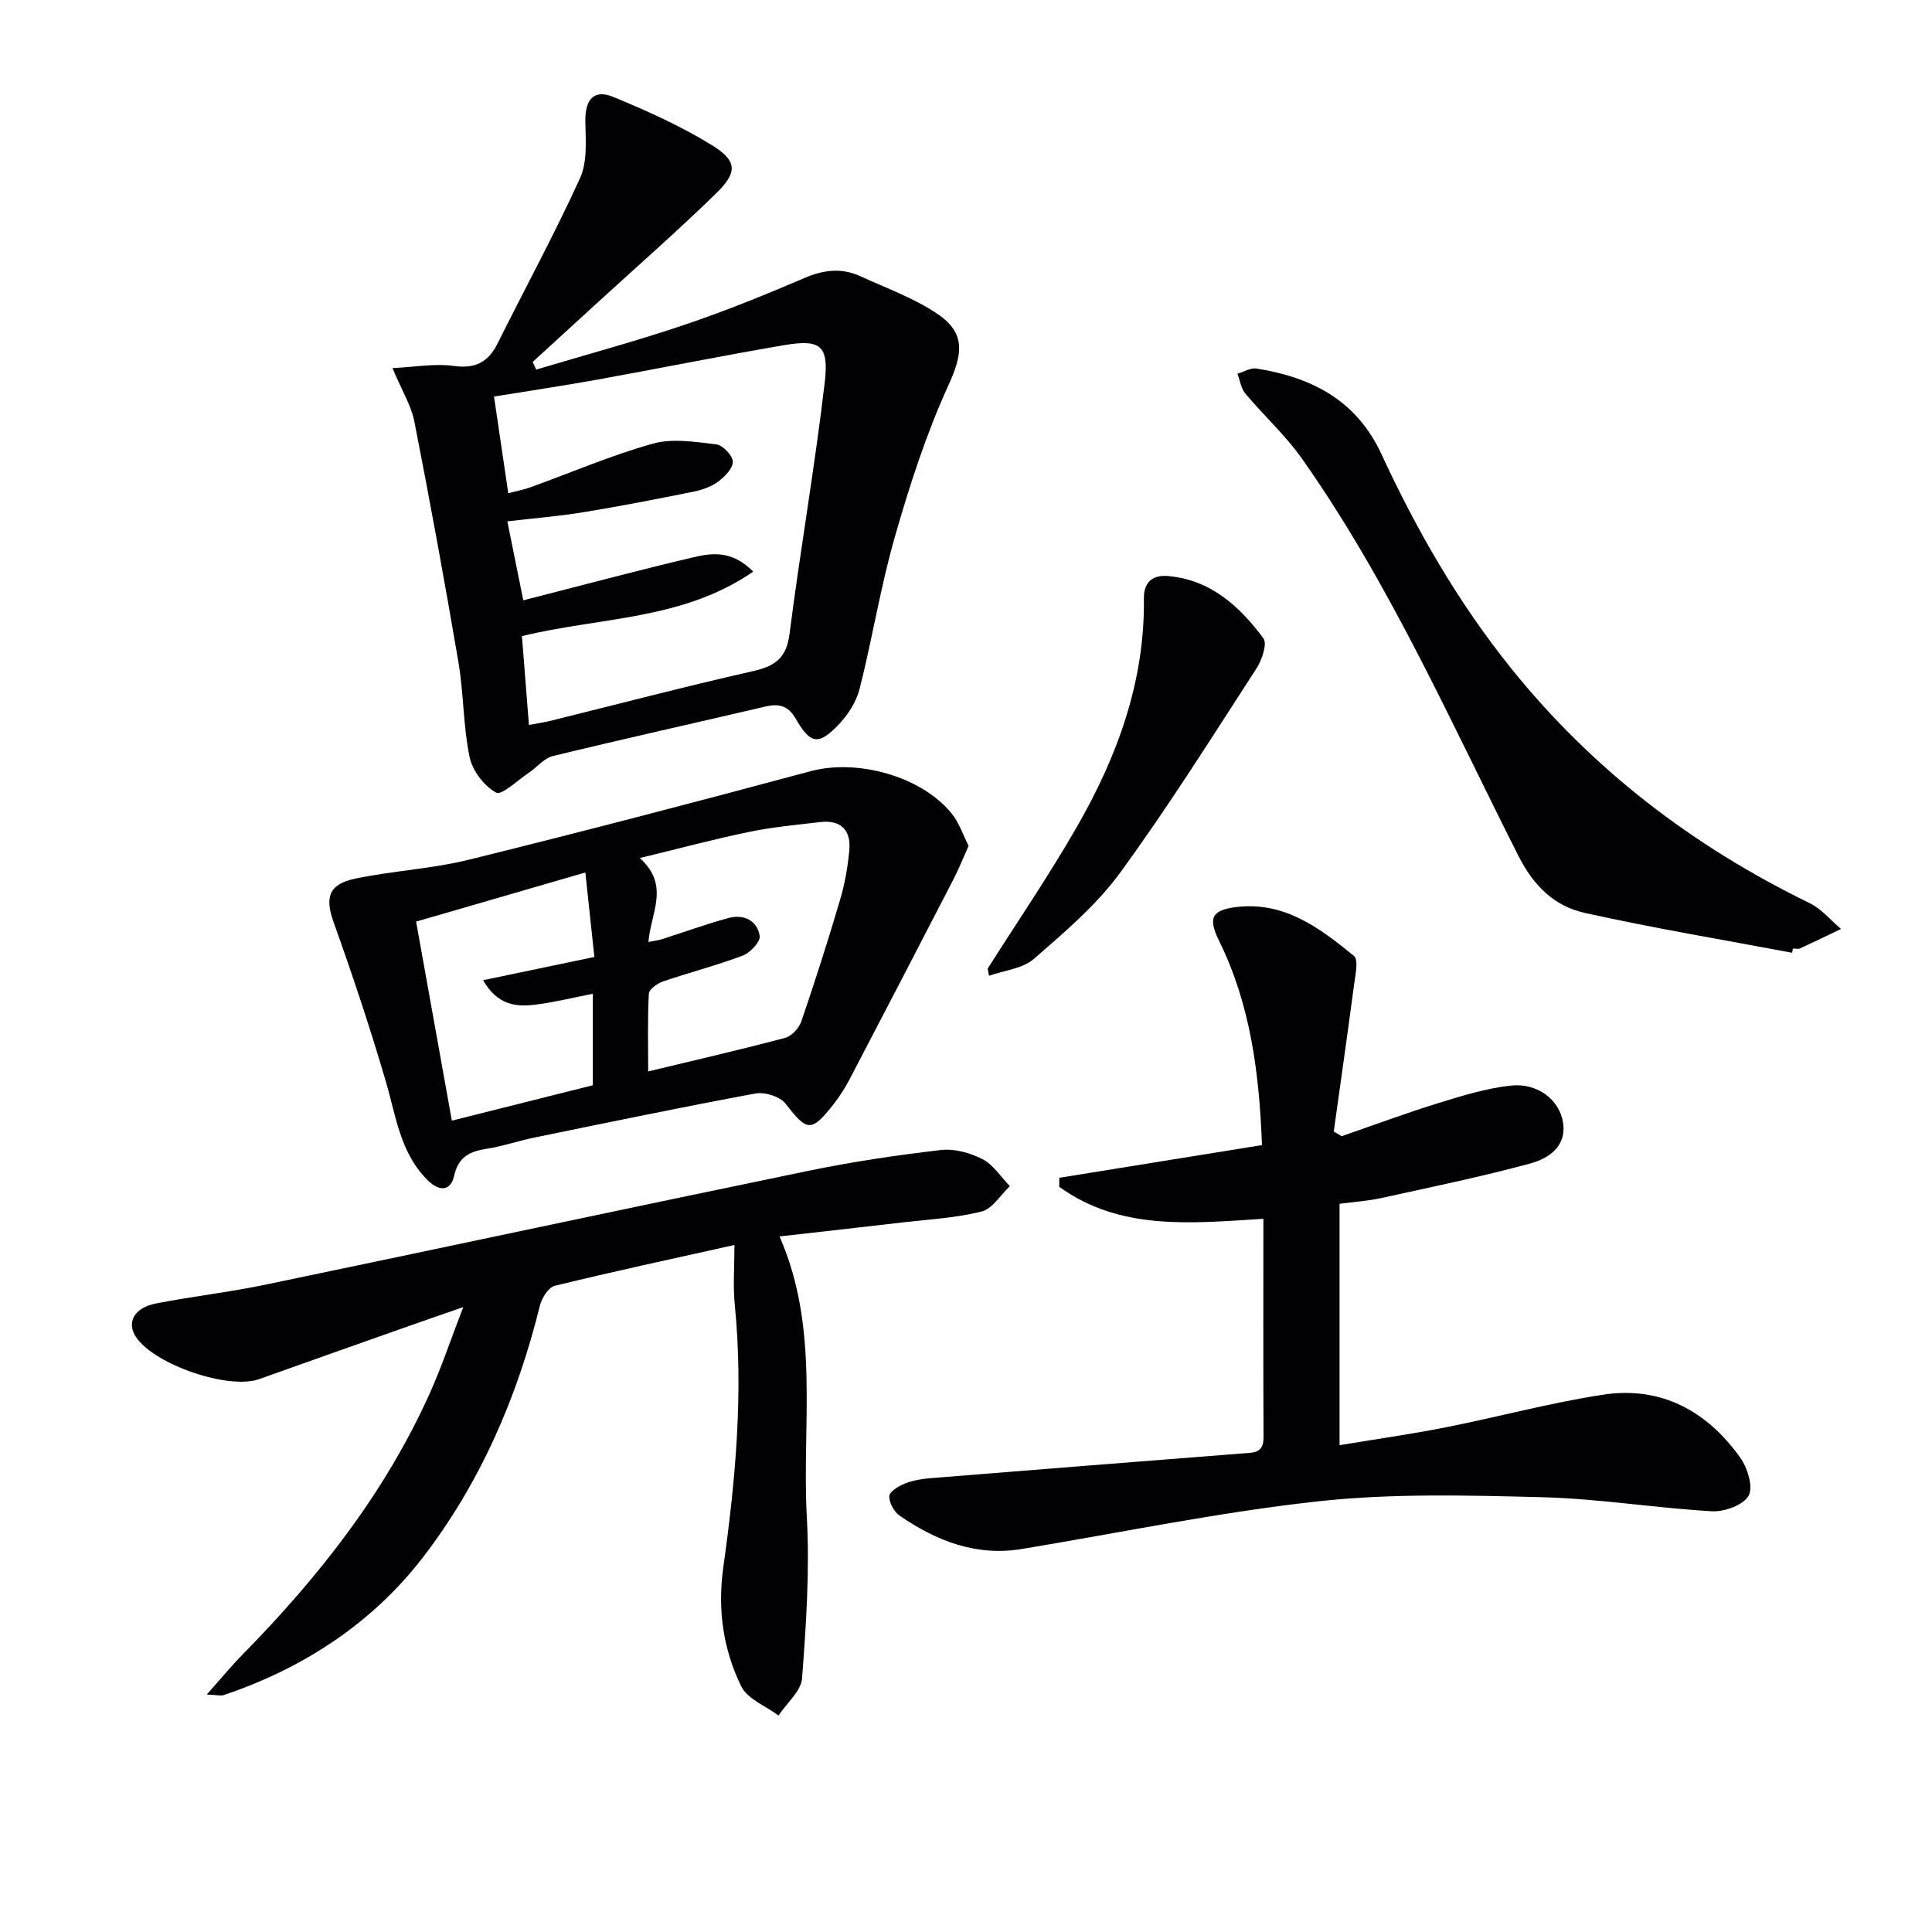 <svg enable-background="new 0 0 400 400" viewBox="0 0 400 400" xmlns="http://www.w3.org/2000/svg"><g fill="#010104"><path d="m81.26 76.21c4.72-.22 8.77-.99 12.64-.45 4.53.63 7.19-.77 9.15-4.71 5.67-11.4 11.78-22.61 17.05-34.19 1.54-3.38 1.15-7.78 1.09-11.71-.08-4.54 1.74-6.75 5.79-5.08 7 2.89 14 6.03 20.43 10 5.22 3.22 5.31 5.6.96 9.86-7.96 7.78-16.35 15.12-24.57 22.64-4.51 4.13-9.02 8.25-13.52 12.37.24.53.49 1.05.73 1.58 10.18-3.04 20.46-5.82 30.53-9.21 8.49-2.86 16.82-6.24 25.06-9.77 3.94-1.69 7.66-2.12 11.5-.36 5.4 2.47 11.12 4.52 15.99 7.81 6.01 4.07 5.17 8.43 2.22 14.89-4.58 10.03-8 20.67-11.05 31.3-2.96 10.33-4.65 21.03-7.29 31.46-.69 2.71-2.45 5.43-4.42 7.47-4.14 4.28-5.78 3.95-8.84-1.36-1.52-2.64-3.42-3.12-6.18-2.48-14.68 3.43-29.41 6.7-44.06 10.26-1.84.45-3.31 2.35-5.01 3.48-2.29 1.53-5.61 4.73-6.75 4.09-2.48-1.37-4.89-4.52-5.48-7.32-1.34-6.47-1.22-13.23-2.33-19.76-2.83-16.65-5.88-33.27-9.13-49.85-.69-3.3-2.59-6.36-4.51-10.96zm23.97 25.91c1.84-.49 3.28-.75 4.65-1.25 8.42-3.05 16.69-6.61 25.29-9.02 4.06-1.14 8.77-.36 13.12.15 1.35.16 3.36 2.26 3.43 3.56.07 1.34-1.62 3.09-2.96 4.1-1.41 1.06-3.26 1.74-5.02 2.1-7.62 1.54-15.26 3.03-22.94 4.29-5.14.84-10.34 1.25-15.76 1.89 1.17 5.82 2.2 10.9 3.3 16.35 12.14-3.1 23.5-6.15 34.95-8.85 3.94-.93 8.2-1.64 12.65 2.91-14.63 10.1-31.7 9.39-47.88 13.35.47 5.93.94 11.96 1.45 18.39 1.72-.32 3-.5 4.25-.8 14-3.46 27.96-7.13 42.02-10.31 4.57-1.03 7.03-2.62 7.68-7.7 2.22-17.42 5.27-34.74 7.3-52.19.89-7.68-.97-8.91-8.6-7.6-12.9 2.21-25.73 4.8-38.61 7.13-6.97 1.26-13.97 2.29-21.27 3.48.98 6.64 1.94 13.14 2.95 20.02z"/><path d="m277.78 235.24c6.7-2.32 13.35-4.8 20.12-6.89 4.88-1.51 9.85-3.04 14.89-3.59 5.48-.6 10.05 2.89 10.81 7.59.81 5.03-3 7.51-6.76 8.53-10.2 2.77-20.57 4.9-30.9 7.17-2.74.6-5.57.78-8.6 1.18v49.98c7.46-1.24 14.74-2.27 21.94-3.69 10.88-2.15 21.63-5.08 32.58-6.76 11.97-1.84 21.5 3.32 28.4 12.97 1.52 2.13 2.77 6.09 1.78 7.92-1.06 1.94-5 3.38-7.57 3.24-11.76-.67-23.48-2.61-35.24-2.91-15.42-.39-31-.82-46.28.85-20.58 2.25-40.94 6.49-61.39 9.87-9.48 1.57-17.7-1.68-25.29-6.89-1.16-.8-2.2-2.69-2.15-4.04.03-.93 1.91-2.09 3.18-2.6 1.66-.67 3.53-.98 5.33-1.13 21.52-1.74 43.05-3.43 64.57-5.12 2.18-.17 4.42.05 4.4-3.27-.07-14.97-.03-29.94-.03-45.31-14.92.92-29.63 2.52-42.27-6.63.01-.62.01-1.24.02-1.86 13.89-2.24 27.79-4.48 41.96-6.77-.58-15.16-2.43-29.16-8.85-42.22-2.3-4.67-1.68-6.38 3.34-7.04 10.04-1.31 17.46 4.29 24.55 10.1.99.81.29 3.97.02 6-1.34 10.13-2.79 20.23-4.2 30.35.56.33 1.1.65 1.64.97z"/><path d="m152.06 257.76c-13.01 2.9-25.15 5.5-37.2 8.45-1.32.32-2.7 2.55-3.09 4.13-4.67 18.97-12.37 36.71-24.22 52.11-10.51 13.65-24.78 22.96-41.26 28.51-.57.19-1.28-.03-3.48-.13 2.92-3.28 5.02-5.84 7.34-8.2 15.84-16.13 29.69-33.68 38.97-54.48 2.35-5.26 4.18-10.75 6.79-17.53-4.99 1.74-8.64 2.99-12.27 4.28-10.01 3.54-20.02 7.07-30.01 10.64-6.27 2.24-21.64-2.98-25.47-8.72-2.01-3.01-.4-6.07 4.13-6.95 7.49-1.46 15.09-2.32 22.56-3.87 37.51-7.81 74.97-15.84 112.49-23.59 9.07-1.87 18.26-3.24 27.45-4.31 2.79-.33 6.06.58 8.62 1.89 2.25 1.16 3.81 3.67 5.67 5.59-1.93 1.82-3.6 4.68-5.85 5.25-5.25 1.33-10.78 1.61-16.2 2.24-8.57 1.01-17.14 1.96-25.64 2.92 8.4 19.07 4.6 38.92 5.66 58.23.6 11.04-.15 22.19-.99 33.24-.2 2.68-3.18 5.15-4.88 7.72-2.64-1.98-6.42-3.41-7.72-6.05-3.75-7.67-4.93-15.96-3.71-24.63 2.52-17.95 4.18-35.97 2.4-54.14-.42-3.98-.09-7.98-.09-12.6z"/><path d="m200.54 175.12c-1.12 2.48-2.02 4.77-3.14 6.94-7.15 13.85-14.33 27.68-21.55 41.49-.92 1.75-2 3.44-3.22 5-4.68 5.96-5.5 5.74-9.98-.04-1.15-1.48-4.31-2.47-6.25-2.11-15.33 2.83-30.59 6.01-45.86 9.14-3.24.66-6.4 1.77-9.66 2.28-3.49.55-5.92 1.55-6.85 5.59-.76 3.34-3.16 3.28-5.56.87-5.62-5.64-6.48-13.17-8.57-20.31-3.25-11.1-6.91-22.09-10.81-32.98-1.84-5.14-1.12-7.93 4.54-9.1 7.77-1.61 15.82-2.01 23.51-3.91 23.64-5.84 47.2-12 70.72-18.32 9.57-2.57 22.9 1.01 29.19 8.79 1.51 1.86 2.29 4.3 3.49 6.67zm-66.29 19.91c1.29-.26 2.08-.35 2.82-.59 4.58-1.46 9.1-3.11 13.73-4.37 3.14-.85 5.95.45 6.49 3.68.2 1.18-1.94 3.5-3.47 4.08-5.41 2.05-11.04 3.49-16.52 5.36-1.18.4-2.91 1.62-2.96 2.53-.29 5.2-.14 10.42-.14 16.11 10.08-2.43 19.28-4.54 28.38-6.96 1.35-.36 2.87-2.05 3.35-3.46 2.84-8.31 5.51-16.68 8-25.11.98-3.32 1.59-6.79 1.91-10.24.38-4.11-1.68-6.36-5.98-5.86-4.94.57-9.92 1.03-14.78 2.04-7.33 1.51-14.56 3.46-22.61 5.41 6.31 5.72 2.26 11.28 1.78 17.38zm-40.7 36.99c9.96-2.5 19.54-4.91 29.19-7.33 0-6.5 0-12.6 0-18.94-4.1.8-7.95 1.76-11.86 2.25-3.99.5-7.88.15-10.86-5.06 7.91-1.65 15.2-3.17 23.04-4.81-.6-5.64-1.19-11.17-1.87-17.49-11.75 3.41-23.25 6.75-35.04 10.17 2.5 13.88 4.91 27.34 7.4 41.21z"/><path d="m371.04 197.26c-14.32-2.7-28.7-5.09-42.92-8.25-6.29-1.4-10.57-5.54-13.76-11.84-14.09-27.84-26.69-56.53-44.78-82.18-3.42-4.85-7.91-8.93-11.74-13.5-.9-1.08-1.11-2.73-1.64-4.11 1.32-.39 2.71-1.28 3.94-1.08 11.39 1.81 20.68 6.51 25.88 17.74 7.28 15.73 15.88 30.69 26.81 44.29 16.89 21.01 37.7 36.9 61.85 48.66 2.45 1.19 4.33 3.53 6.48 5.34-2.82 1.35-5.63 2.72-8.47 4.02-.41.19-.99.03-1.49.03-.05.28-.1.58-.16.88z"/><path d="m204.49 200.54c6.2-9.79 12.75-19.38 18.51-29.42 8.35-14.56 14.05-30.07 13.83-47.19-.05-3.64 2.07-4.91 4.94-4.67 8.82.73 14.87 6.25 19.8 12.89.85 1.15-.32 4.53-1.46 6.29-9.21 14.2-18.21 28.57-28.18 42.22-4.92 6.73-11.52 12.34-17.88 17.87-2.34 2.04-6.15 2.38-9.29 3.49-.09-.48-.18-.98-.27-1.48z"/></g></svg>